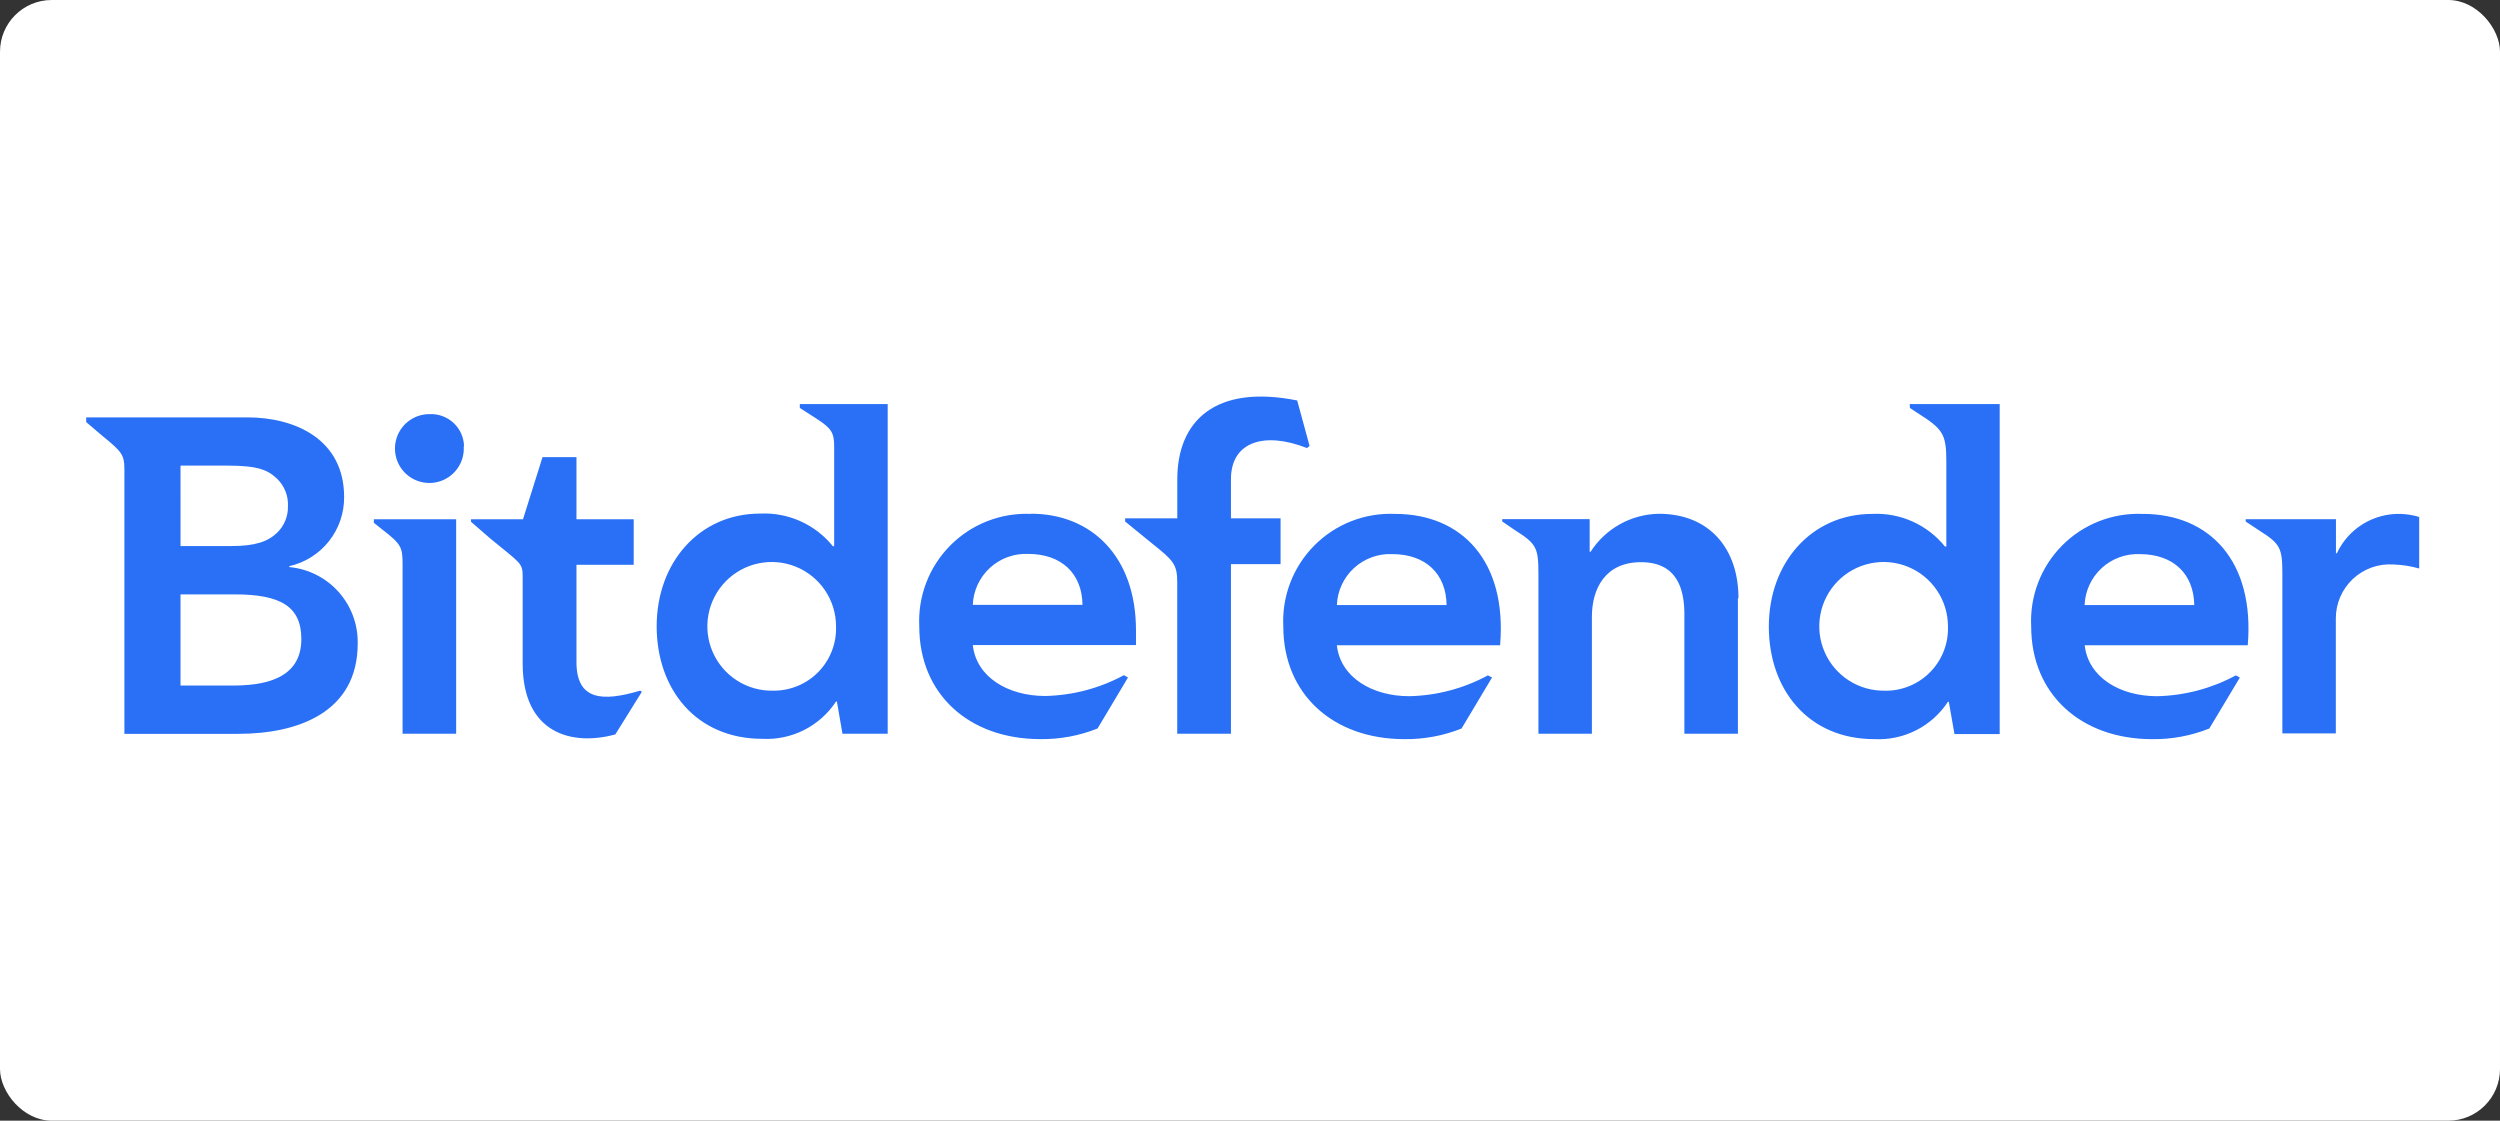 <svg width="145" height="65" viewBox="0 0 145 65" fill="none" xmlns="http://www.w3.org/2000/svg">
<rect x="0" y="0" width="145" height="65" fill="#333333" stroke="none"/>
<g clip-path="url(#clip0_101_8)">
<rect width="145" height="65" rx="3" fill="white"/>
<g clip-path="url(#clip1_101_8)">
<path d="M59.793 29.806C58.928 29.769 58.065 29.913 57.259 30.229C56.453 30.545 55.722 31.026 55.112 31.641C54.503 32.256 54.029 32.991 53.72 33.8C53.411 34.609 53.274 35.473 53.318 36.337C53.318 40.253 56.196 42.869 60.34 42.869C61.475 42.883 62.602 42.674 63.657 42.253L65.423 39.297L65.189 39.16C63.784 39.92 62.218 40.334 60.621 40.367C58.482 40.367 56.628 39.286 56.423 37.415H65.887V36.559C65.887 32.233 63.264 29.796 59.801 29.796M56.422 35.083C56.438 34.678 56.533 34.28 56.703 33.912C56.873 33.544 57.114 33.214 57.412 32.939C57.71 32.664 58.06 32.451 58.44 32.312C58.821 32.173 59.225 32.11 59.63 32.127C61.573 32.127 62.763 33.268 62.785 35.083H56.422ZM124.283 29.807C123.418 29.77 122.555 29.914 121.749 30.23C120.943 30.546 120.211 31.026 119.602 31.641C118.992 32.256 118.518 32.992 118.209 33.801C117.9 34.61 117.764 35.474 117.809 36.339C117.809 40.254 120.686 42.871 124.83 42.871C125.963 42.885 127.088 42.675 128.14 42.254L129.913 39.298L129.679 39.172C128.273 39.932 126.706 40.346 125.108 40.38C122.969 40.38 121.122 39.298 120.913 37.427H130.37C130.78 32.553 128.165 29.806 124.284 29.806M120.907 35.095C120.922 34.69 121.017 34.293 121.187 33.925C121.356 33.557 121.596 33.227 121.894 32.952C122.191 32.677 122.54 32.464 122.92 32.325C123.3 32.185 123.704 32.122 124.108 32.139C126.05 32.139 127.241 33.279 127.267 35.095H120.907ZM80.907 29.806C80.042 29.77 79.179 29.914 78.373 30.23C77.567 30.546 76.836 31.027 76.227 31.642C75.617 32.257 75.143 32.992 74.834 33.801C74.525 34.609 74.388 35.474 74.432 36.338C74.432 40.253 77.31 42.87 81.454 42.87C82.589 42.884 83.716 42.675 84.771 42.253L86.537 39.297L86.3 39.171C84.897 39.932 83.332 40.346 81.736 40.379C79.597 40.379 77.743 39.297 77.538 37.426H87.006C87.416 32.552 84.796 29.806 80.913 29.806M77.539 35.094C77.555 34.689 77.65 34.291 77.82 33.923C77.99 33.555 78.231 33.224 78.529 32.95C78.827 32.675 79.177 32.462 79.557 32.323C79.938 32.183 80.342 32.12 80.747 32.138C82.686 32.138 83.88 33.279 83.902 35.094H77.539ZM16.779 32.888V32.837C17.688 32.633 18.5 32.122 19.078 31.392C19.657 30.661 19.968 29.754 19.959 28.822C19.959 25.476 17.113 24.208 14.351 24.208H5V24.482L5.941 25.282C7.071 26.204 7.215 26.381 7.215 27.214V42.563H13.816C17.276 42.563 20.747 41.32 20.747 37.326C20.769 36.224 20.373 35.154 19.639 34.332C18.905 33.51 17.887 32.995 16.79 32.892M10.47 27.005H13.158C14.978 27.005 15.539 27.257 16.089 27.784C16.296 27.99 16.458 28.238 16.563 28.51C16.669 28.783 16.715 29.075 16.701 29.366C16.708 29.652 16.656 29.935 16.547 30.199C16.439 30.463 16.277 30.701 16.072 30.899C15.532 31.418 14.788 31.67 13.442 31.67H10.471L10.47 27.005ZM13.47 39.759H10.47V34.474H13.6C16.238 34.474 17.478 35.148 17.478 37.066C17.478 39.477 15.147 39.762 13.47 39.762M26.896 25.894C26.921 26.293 26.825 26.691 26.621 27.035C26.417 27.378 26.114 27.653 25.752 27.823C25.39 27.993 24.986 28.05 24.591 27.988C24.196 27.925 23.829 27.745 23.537 27.471C23.246 27.198 23.043 26.843 22.956 26.453C22.868 26.062 22.9 25.655 23.047 25.283C23.194 24.911 23.449 24.592 23.779 24.366C24.11 24.141 24.5 24.02 24.9 24.02C25.156 24.006 25.412 24.044 25.653 24.131C25.894 24.218 26.115 24.352 26.303 24.527C26.491 24.701 26.642 24.911 26.747 25.145C26.852 25.378 26.909 25.631 26.914 25.887M21.684 30.119H26.457V42.557H23.349V32.769C23.349 31.741 23.291 31.576 22.176 30.714L21.684 30.321V30.119ZM46.389 23.66L47.364 24.287C48.249 24.853 48.382 25.123 48.382 25.913V31.68H48.306C47.802 31.055 47.157 30.558 46.425 30.23C45.692 29.901 44.892 29.749 44.09 29.788C40.547 29.788 38.087 32.64 38.087 36.32C38.087 39.999 40.393 42.852 44.219 42.852C45.057 42.895 45.893 42.718 46.642 42.339C47.391 41.959 48.028 41.39 48.489 40.688H48.54L48.863 42.556H51.486V23.436H46.39L46.389 23.66ZM44.839 40.059C44.098 40.075 43.368 39.87 42.744 39.469C42.12 39.069 41.629 38.492 41.334 37.812C41.039 37.131 40.954 36.378 41.089 35.649C41.224 34.92 41.573 34.248 42.091 33.718C42.61 33.188 43.275 32.824 44.001 32.674C44.727 32.523 45.481 32.592 46.168 32.872C46.855 33.152 47.442 33.63 47.856 34.246C48.269 34.861 48.49 35.586 48.49 36.328C48.507 36.815 48.425 37.301 48.248 37.756C48.072 38.212 47.805 38.626 47.464 38.975C47.122 39.324 46.714 39.599 46.262 39.786C45.811 39.972 45.327 40.065 44.839 40.059ZM110.773 23.66L111.204 23.945C112.701 24.893 112.887 25.167 112.887 26.785V31.698H112.808C112.304 31.073 111.659 30.577 110.926 30.248C110.194 29.919 109.394 29.768 108.592 29.806C105.049 29.806 102.592 32.658 102.592 36.337C102.592 40.017 104.895 42.869 108.708 42.869C109.547 42.914 110.382 42.737 111.132 42.358C111.881 41.978 112.518 41.409 112.978 40.706H113.032L113.359 42.574H115.982V23.436H110.766L110.773 23.66ZM109.334 40.059C108.592 40.075 107.863 39.871 107.238 39.471C106.613 39.071 106.122 38.494 105.827 37.814C105.531 37.134 105.445 36.381 105.58 35.651C105.714 34.922 106.063 34.249 106.581 33.719C107.1 33.189 107.764 32.825 108.491 32.674C109.217 32.523 109.971 32.592 110.658 32.872C111.345 33.152 111.933 33.63 112.347 34.246C112.761 34.861 112.982 35.586 112.982 36.328C112.999 36.815 112.917 37.301 112.741 37.757C112.565 38.212 112.298 38.626 111.957 38.975C111.616 39.324 111.208 39.601 110.757 39.787C110.306 39.974 109.822 40.067 109.334 40.062M140.313 29.968V32.974C139.826 32.835 139.323 32.756 138.816 32.74C138.387 32.711 137.957 32.771 137.552 32.916C137.148 33.061 136.777 33.288 136.464 33.582C136.151 33.877 135.902 34.232 135.732 34.627C135.562 35.022 135.476 35.447 135.478 35.877V42.538H132.377V33.364C132.377 31.799 132.294 31.561 131.031 30.765L130.251 30.249V30.112H135.485V32.088H135.539C135.864 31.392 136.384 30.806 137.036 30.401C137.688 29.996 138.444 29.789 139.212 29.806C139.589 29.815 139.963 29.875 140.323 29.987M71.395 30.065H74.273V32.718H71.395V42.557H68.28V33.787C68.28 32.745 68.071 32.514 66.841 31.538L65.258 30.247V30.065H68.283V27.798C68.283 24.42 70.482 22.275 75.237 23.227L75.956 25.865L75.805 25.988C73.319 25.007 71.395 25.627 71.395 27.79V30.065ZM100.799 34.7V42.557H97.694V35.635C97.694 34.265 97.338 32.606 95.176 32.606C93.132 32.606 92.33 34.109 92.33 35.768V42.557H89.229V33.359C89.229 31.795 89.147 31.557 87.884 30.76L87.129 30.245V30.108H92.201V32.005H92.252C92.679 31.34 93.264 30.791 93.954 30.406C94.644 30.021 95.419 29.813 96.209 29.799C99.141 29.799 100.831 31.81 100.831 34.694M37.128 40.058L37.228 40.123C37.228 40.123 35.686 42.596 35.689 42.596C33.171 43.284 30.315 42.552 30.315 38.486V33.439C30.315 32.636 30.185 32.678 28.445 31.24L27.319 30.263V30.116H30.334L31.467 26.515H33.435V30.119H36.755V32.758H33.435V38.399C33.435 40.645 34.97 40.699 37.132 40.057" fill="#2970F6"/>
</g>
</g>
<defs>
<clipPath id="clip0_101_8">
<rect width="145" height="65" rx="3" fill="white"/>
</clipPath>
<clipPath id="clip1_101_8">
<rect width="135.32" height="19.87" fill="white" transform="translate(5 23)"/>
</clipPath>
</defs>
</svg>
